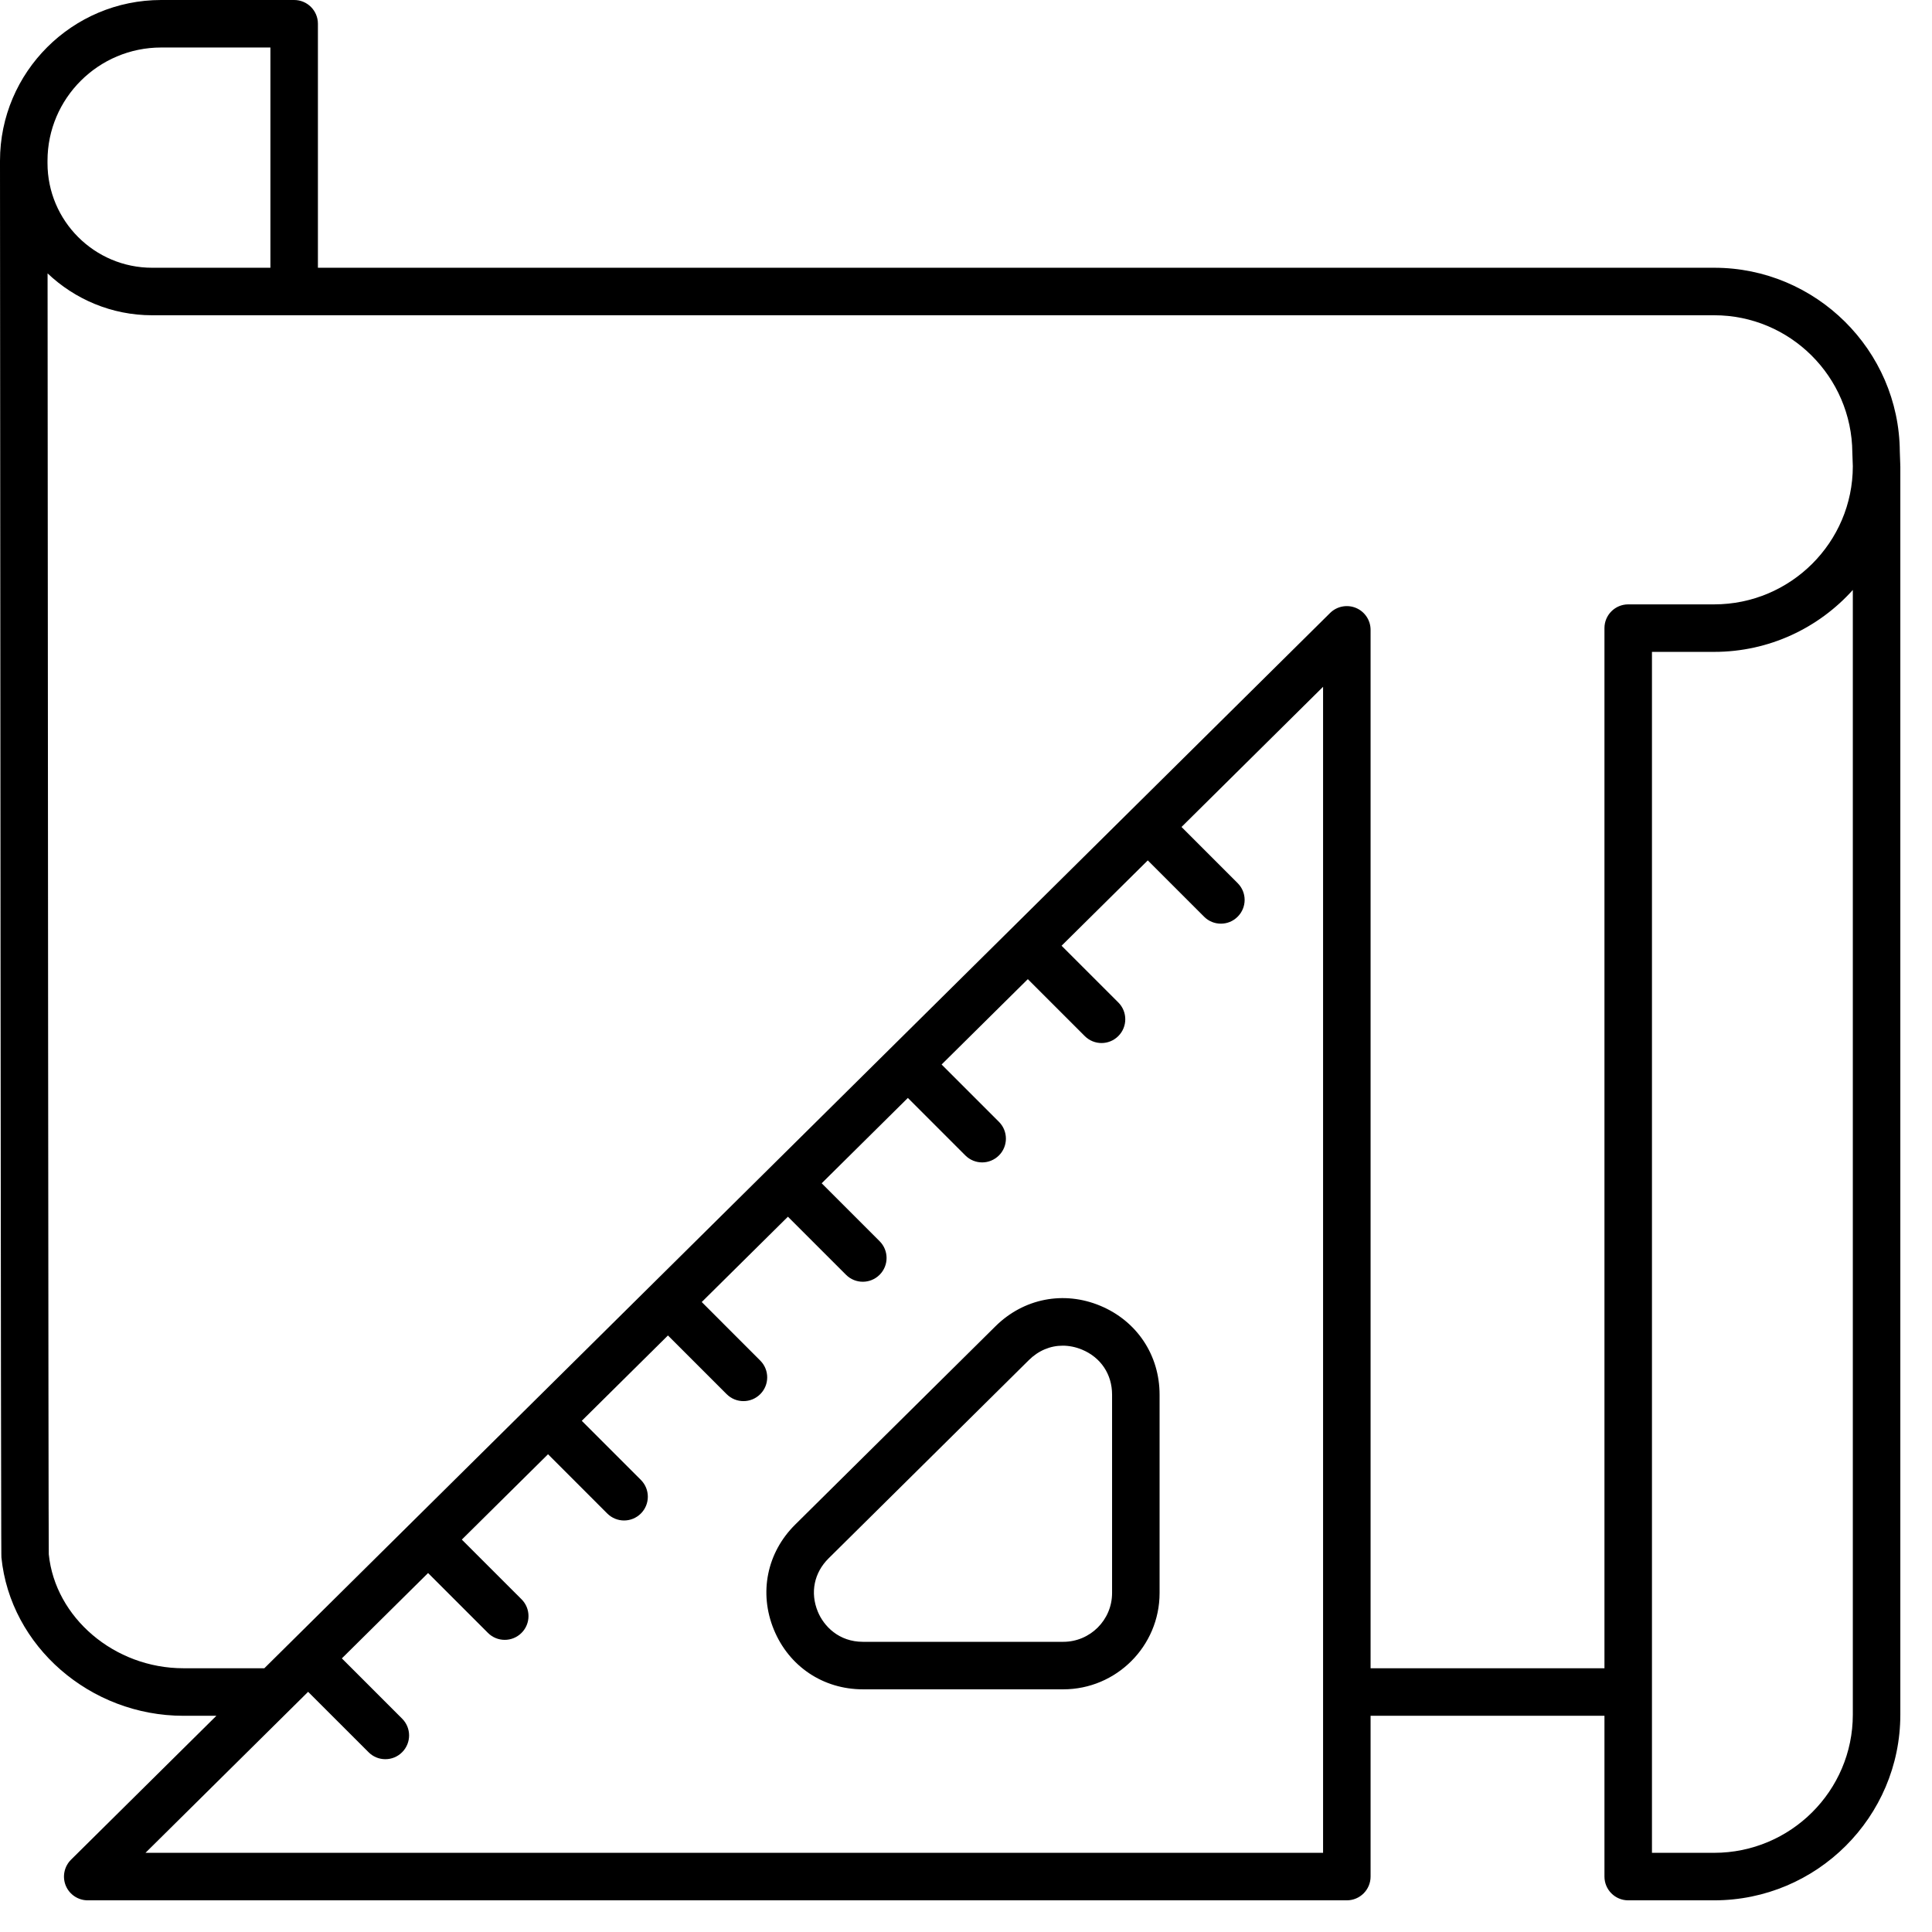 <svg width="56" height="56" viewBox="0 0 56 56" fill="none" xmlns="http://www.w3.org/2000/svg">
<path fill-rule="evenodd" clip-rule="evenodd" d="M31.894 37.849C30.834 37.406 29.67 37.635 28.855 38.442L23.049 44.191C22.229 45.003 21.992 46.169 22.431 47.236C22.87 48.303 23.859 48.966 25.013 48.966H30.819C32.358 48.966 33.611 47.714 33.611 46.175V40.425C33.611 39.278 32.953 38.291 31.894 37.849ZM32.234 46.175C32.234 46.955 31.599 47.589 30.819 47.589H25.013C24.314 47.589 23.878 47.136 23.704 46.712C23.479 46.164 23.596 45.587 24.017 45.17L29.824 39.421C30.101 39.147 30.445 39.005 30.803 39.005C30.989 39.005 31.179 39.043 31.364 39.12C31.909 39.347 32.234 39.835 32.234 40.425V46.175Z" fill="black"/>
<path fill-rule="evenodd" clip-rule="evenodd" d="M55.081 13.488L55.067 13.09C55.048 10.152 52.635 7.761 49.689 7.761H9.215V0.689C9.215 0.308 8.907 0 8.527 0H4.672C2.096 0 0 2.09 0 4.66C0 4.683 0 4.706 0 4.729C0 4.729 0 4.729 0 4.729C0 4.729 0 4.729 0 4.73C0.024 44.964 0.037 45.098 0.041 45.142C0.297 47.716 2.613 49.733 5.316 49.733H6.272L2.059 53.904C1.861 54.1 1.8 54.398 1.906 54.656C2.012 54.913 2.264 55.082 2.543 55.082H39.038C39.419 55.082 39.727 54.774 39.727 54.393V49.733H46.506V54.393C46.506 54.774 46.814 55.082 47.195 55.082H49.685C52.661 55.082 55.082 52.667 55.082 49.7V13.512C55.082 13.508 55.079 13.504 55.079 13.5C55.079 13.495 55.081 13.492 55.081 13.488ZM4.672 1.377H7.838V7.761H4.41C2.737 7.761 1.377 6.401 1.377 4.729C1.377 4.694 1.377 4.667 1.377 4.66C1.377 2.85 2.855 1.377 4.672 1.377ZM38.35 53.705H4.217L8.931 49.038L10.683 50.789C10.817 50.924 10.993 50.991 11.17 50.991C11.346 50.991 11.522 50.924 11.656 50.789C11.925 50.52 11.925 50.085 11.656 49.816L9.909 48.069L12.408 45.595L14.143 47.33C14.277 47.465 14.454 47.532 14.63 47.532C14.806 47.532 14.982 47.465 15.117 47.33C15.386 47.061 15.386 46.625 15.117 46.356L13.386 44.626L15.885 42.152L17.602 43.87C17.737 44.004 17.913 44.072 18.089 44.072C18.265 44.072 18.442 44.004 18.576 43.87C18.845 43.601 18.845 43.165 18.576 42.896L16.863 41.183L19.361 38.709L21.062 40.41C21.197 40.545 21.373 40.612 21.549 40.612C21.726 40.612 21.902 40.545 22.036 40.41C22.305 40.142 22.305 39.706 22.036 39.437L20.34 37.74L22.838 35.267L24.522 36.95C24.656 37.085 24.833 37.152 25.009 37.152C25.185 37.152 25.361 37.085 25.496 36.95C25.765 36.681 25.765 36.246 25.496 35.977L23.817 34.298L26.315 31.824L27.981 33.491C28.116 33.625 28.292 33.693 28.468 33.693C28.644 33.693 28.82 33.625 28.955 33.491C29.224 33.222 29.224 32.786 28.955 32.517L27.293 30.855L29.792 28.381L31.442 30.031C31.576 30.165 31.752 30.233 31.928 30.233C32.105 30.233 32.281 30.165 32.415 30.031C32.684 29.762 32.684 29.326 32.415 29.057L30.77 27.413L33.269 24.939L34.901 26.571C35.035 26.706 35.212 26.773 35.388 26.773C35.564 26.773 35.74 26.706 35.874 26.571C36.144 26.302 36.144 25.867 35.874 25.598L34.247 23.97L38.35 19.907V53.705ZM39.727 48.355V18.257C39.727 17.979 39.56 17.728 39.303 17.621C39.047 17.515 38.751 17.572 38.554 17.767L7.662 48.355H5.316C3.313 48.355 1.598 46.884 1.414 45.051C1.403 44.541 1.385 17.447 1.379 7.924C2.17 8.674 3.236 9.138 4.41 9.138H49.689C51.881 9.138 53.676 10.915 53.691 13.119L53.705 13.514C53.704 15.722 51.901 17.518 49.685 17.518H47.195C46.814 17.518 46.506 17.826 46.506 18.206V48.355H39.727ZM53.705 49.7C53.705 51.908 51.902 53.705 49.685 53.705H47.883V18.895H49.685C51.28 18.895 52.716 18.201 53.705 17.1V49.7Z" fill="black"/>
</svg>
